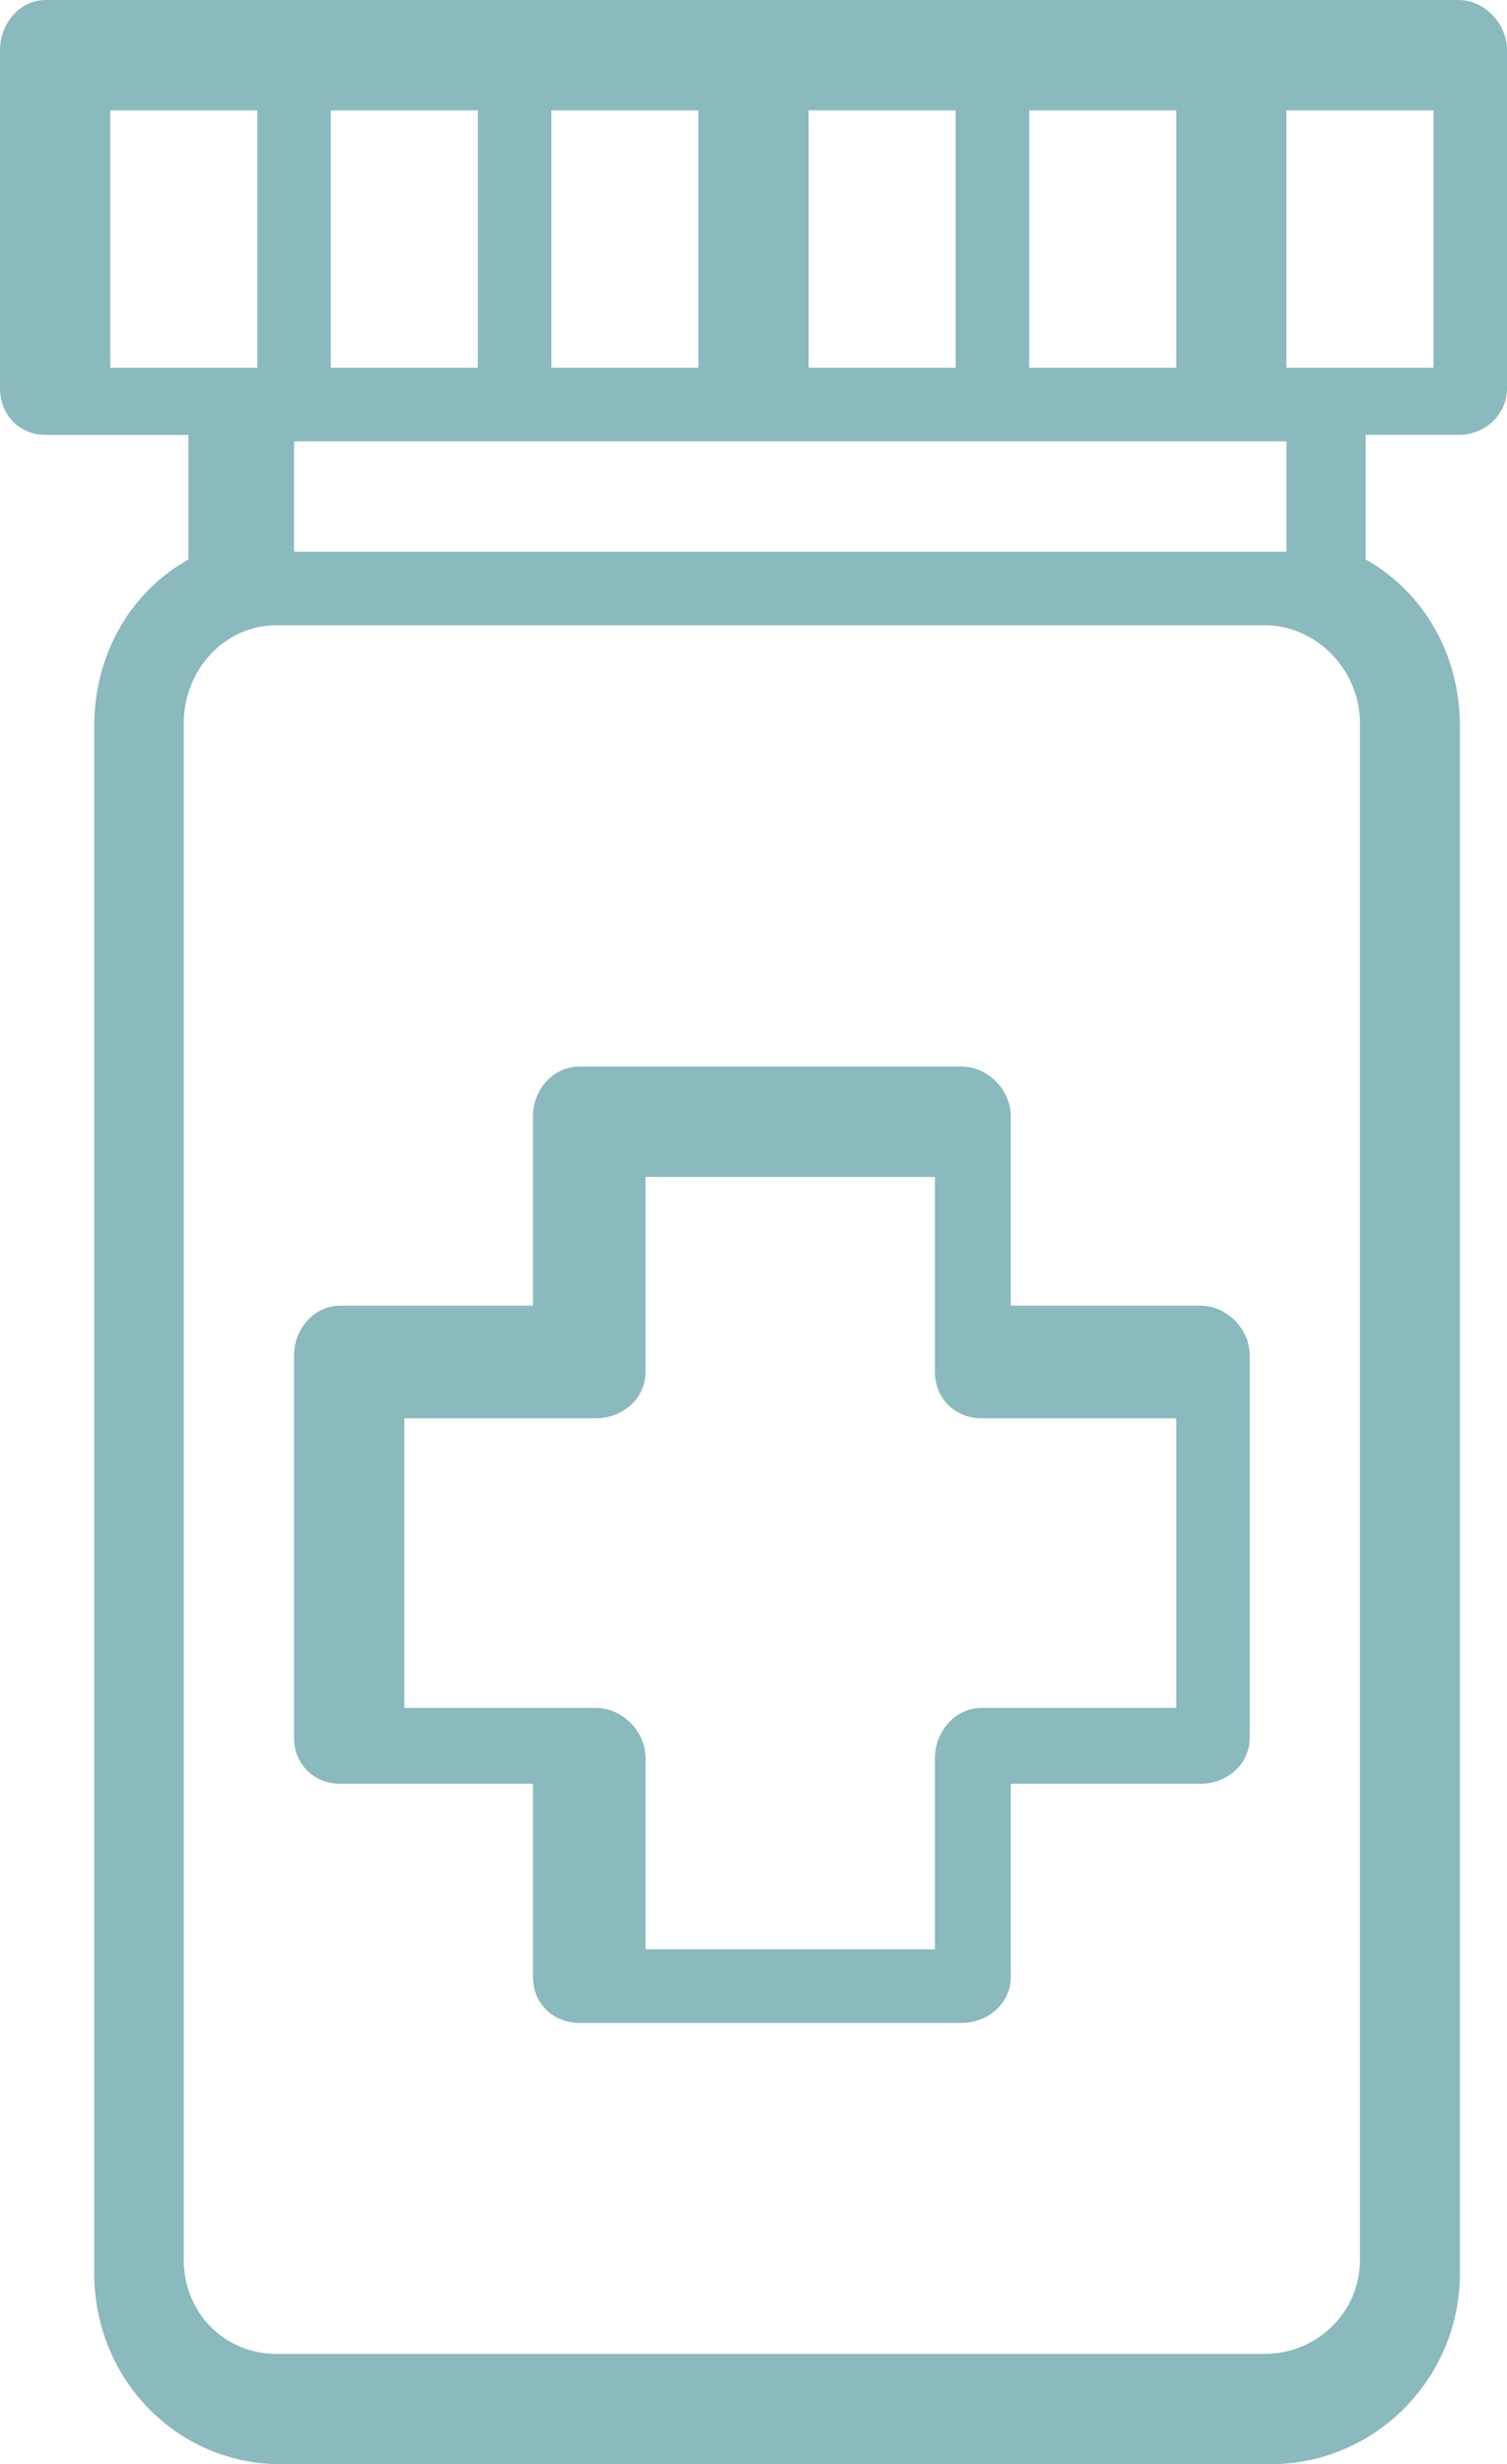 <?xml version="1.0" encoding="UTF-8" standalone="no"?>
<svg width="41px" height="67px" viewBox="0 0 41 67" version="1.1" xmlns="http://www.w3.org/2000/svg" xmlns:xlink="http://www.w3.org/1999/xlink">
    <!-- Generator: Sketch 44.1 (41455) - http://www.bohemiancoding.com/sketch -->
    <title>002-medical</title>
    <desc>Created with Sketch.</desc>
    <defs></defs>
    <g id="Page-1" stroke="none" stroke-width="1" fill="none" fill-rule="evenodd">
        <g id="Desktop" transform="translate(-946, -7420)" fill-rule="nonzero" fill="#8AB9BE">
            <g id="#ICONES" transform="translate(-23, 6873)">
                <g id="icones" transform="translate(356, 342)">
                    <g id="farmacia" transform="translate(602, 205)">
                        <g id="002-medical" transform="translate(11, 0)">
                            <path d="M39.681,0 L1.243,0 C0.536,0 0,0.64 0,1.365 L0,10.561 C0,11.287 0.536,11.824 1.243,11.824 L5.125,11.824 L5.125,15.21 C3.523,16.12 2.563,17.814 2.563,19.754 L2.563,61.8 C2.563,64.696 4.82,67 7.64,67 L34.565,67 C37.386,67 39.719,64.696 39.719,61.8 L39.719,19.754 C39.719,17.813 38.758,16.119 37.156,15.21 L37.156,11.823 L39.681,11.823 C40.388,11.823 41,11.287 41,10.561 L41,1.365 C41,0.64 40.388,0 39.681,0 Z M28,3 L32,3 L32,10 L28,10 L28,3 Z M22,3 L26,3 L26,10 L22,10 L22,3 Z M15,3 L19,3 L19,10 L15,10 L15,3 Z M9,3 L13,3 L13,10 L9,10 L9,3 Z M8,12 L35,12 L35,15 L8,15 L8,12 Z M3,10 L3,3 L7,3 L7,10 L3,10 L3,10 Z M37,61.443 C37,62.881 35.818,64 34.412,64 L7.513,64 C6.106,64 5,62.881 5,61.443 L5,19.659 C5,18.221 6.106,17 7.513,17 L34.412,17 C35.818,17 37,18.221 37,19.659 L37,61.443 Z M39,10 L36.294,10 L35,10 L35,3 L39,3 L39,10 Z" id="Shape"></path>
                            <path d="M32.661,35.5 L27.5,35.5 L27.5,30.351 C27.5,29.633 26.879,29 26.162,29 L15.762,29 C15.044,29 14.5,29.633 14.5,30.351 L14.5,35.5 L9.262,35.5 C8.544,35.5 8,36.133 8,36.851 L8,47.251 C8,47.969 8.544,48.5 9.262,48.5 L14.5,48.5 L14.5,53.751 C14.5,54.469 15.044,55 15.762,55 L26.162,55 C26.88,55 27.5,54.469 27.5,53.751 L27.5,48.5 L32.662,48.5 C33.379,48.5 34,47.969 34,47.251 L34,36.851 C34,36.133 33.379,35.5 32.661,35.5 Z M32,46.437 L26.711,46.437 C25.986,46.437 25.437,47.077 25.437,47.802 L25.437,53 L17.562,53 L17.562,47.802 C17.562,47.077 16.936,46.437 16.211,46.437 L11,46.437 L11,38.563 L16.211,38.563 C16.936,38.563 17.562,38.026 17.562,37.302 L17.562,32 L25.437,32 L25.437,37.302 C25.437,38.026 25.986,38.563 26.711,38.563 L32,38.563 L32,46.437 Z" id="Shape"></path>
                        </g>
                    </g>
                </g>
            </g>
        </g>
    </g>
</svg>